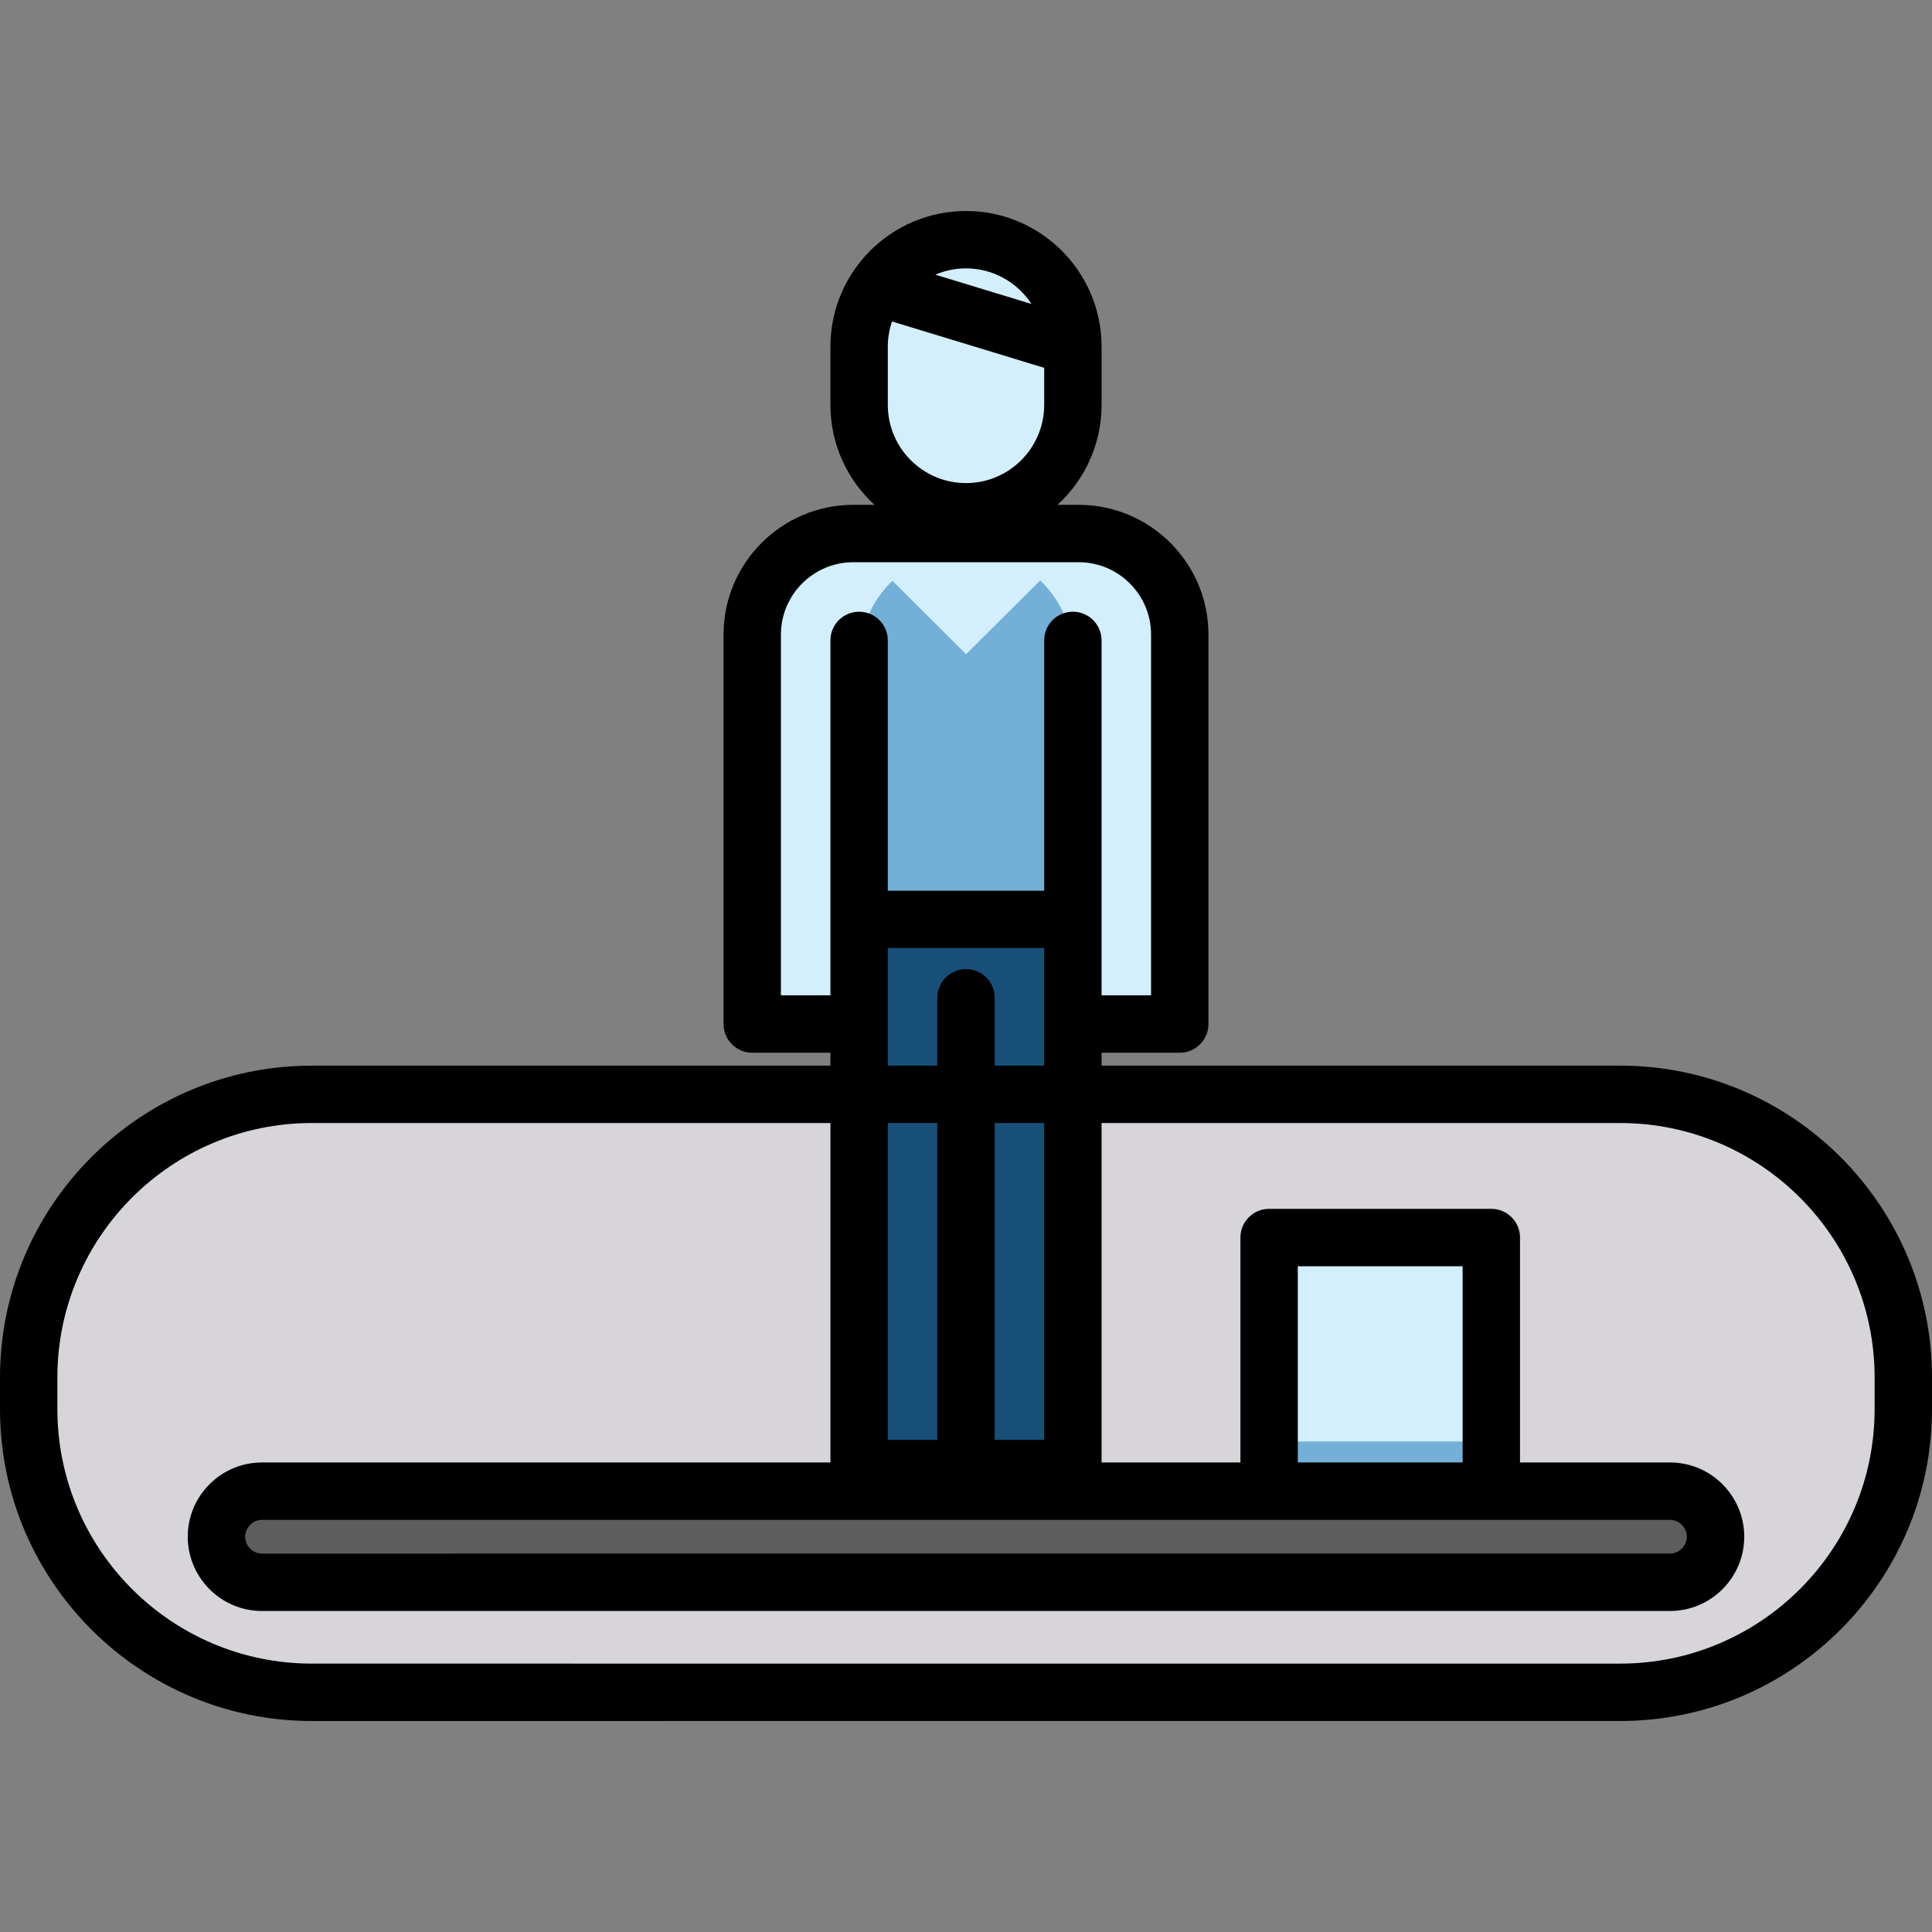 <?xml version="1.0" encoding="iso-8859-1"?>
<!-- Generator: Adobe Illustrator 19.0.0, SVG Export Plug-In . SVG Version: 6.00 Build 0)  -->
<svg version="1.1" id="Layer_1" xmlns="http://www.w3.org/2000/svg" xmlns:xlink="http://www.w3.org/1999/xlink" x="0px" y="0px"
	 viewBox="0 0 512 512" style="enable-background:new 0 0 512 512;" xml:space="preserve">
<rect x="0" y="0" width="512" height="512" fill="#808080" stroke="none"/>
<path style="fill:#D7D5D9;" d="M75.158,294.84c-38.617,0-70.035,31.418-70.035,70.034v8.74c0,38.617,31.418,70.034,70.035,70.034
	h360.178c38.617,0,70.034-31.418,70.034-70.034v-8.74c0-38.617-31.418-70.034-70.034-70.034H75.158z"/>
<rect x="336.328" y="327.963" style="fill:#D3EFFD;" width="58.885" height="67.209"/>
<rect x="336.328" y="382.012" style="fill:#73AFD6;" width="58.885" height="18.494"/>
<path style="fill:#5D5D5D;" d="M442.563,419.326H69.437c-6.643,0-12.078-5.435-12.078-12.078l0,0
	c0-6.643,5.435-12.078,12.078-12.078h373.125c6.643,0,12.078,5.435,12.078,12.078l0,0
	C454.641,413.891,449.206,419.326,442.563,419.326z"/>
<g>
	<polygon style="fill:#174F79;" points="227.799,240.682 227.799,395.171 256.124,395.171 256.003,240.682 	"/>
	<polygon style="fill:#174F79;" points="284.449,240.682 284.449,395.171 256.124,395.171 256.003,240.682 	"/>
</g>
<g>
	<path style="fill:#D3EFFD;" d="M284.449,183.585v92.367h28.324v-103.2c0-14.795-11.994-26.789-26.789-26.789h-29.86h-29.86
		c-14.795,0-26.789,11.994-26.789,26.789v103.199h28.324v-92.367h56.651V183.585z"/>
	<path style="fill:#D3EFFD;" d="M256.124,136.148L256.124,136.148c-15.579,0-28.324-12.746-28.324-28.324V92.365
		c0-15.579,12.746-28.324,28.324-28.324l0,0c15.579,0,28.324,12.746,28.324,28.324v15.458
		C284.449,123.402,271.703,136.148,256.124,136.148z"/>
</g>
<path style="fill:#73AFD6;" d="M256.124,246.78L256.124,246.78c-15.579,0-28.324-12.746-28.324-28.324v-44.168
	c0-15.579,12.746-28.324,28.324-28.324l0,0c15.579,0,28.324,12.746,28.324,28.324v44.168
	C284.449,234.034,271.703,246.78,256.124,246.78z"/>
<path style="fill:#D3EFFD;" d="M276.113,153.352c-5.14-5.181-12.253-8.403-20.083-8.403l0,0c-7.83,0-14.943,3.222-20.083,8.403
	l20.083,20.023L276.113,153.352z"/>
<path d="M429.37,282.408H291.929v-3.426h20.721c4.2,0,7.604-3.405,7.604-7.604v-103.2c0-18.964-15.429-34.393-34.393-34.393h-5.607
	c7.17-6.573,11.675-16.01,11.675-26.48V91.85c0-0.055-0.003-0.11-0.004-0.164C291.838,71.948,275.757,55.918,256,55.918
	c-19.811,0-35.929,16.117-35.929,35.929v15.458c0,10.471,4.505,19.907,11.675,26.48h-5.607c-18.964,0-34.393,15.429-34.393,34.393
	v103.2c0,4.199,3.404,7.604,7.604,7.604h20.721v3.426H82.63c-45.562,0-82.63,37.068-82.63,82.63v8.414
	c0,45.562,37.068,82.63,82.63,82.63H429.37c45.562,0,82.63-37.068,82.63-82.63v-8.414C512,319.475,474.932,282.408,429.37,282.408z
	 M235.28,91.846c0-2.33,0.404-4.562,1.116-6.654l40.325,12.286v9.826c0,11.425-9.295,20.721-20.721,20.721
	c-11.426,0-20.721-9.295-20.721-20.721V91.846H235.28z M273.35,80.554l-25.479-7.763c2.498-1.07,5.245-1.666,8.129-1.666
	C263.26,71.126,269.649,74.886,273.35,80.554z M206.954,263.774v-95.596c0-10.579,8.606-19.185,19.185-19.185H256h29.86
	c10.58,0,19.185,8.607,19.185,19.185v95.596h-13.117v-27.665v-57.098v-9.297c0-4.199-3.404-7.604-7.604-7.604
	c-4.2,0-7.604,3.405-7.604,7.604v9.297v57.036h-41.442v-57.036v-9.297c0-4.199-3.404-7.604-7.604-7.604s-7.604,3.405-7.604,7.604
	v9.297v57.098v27.665H206.954z M235.28,271.378v-20.123h41.442v20.123v11.03h-13.117v-17.975c0-4.199-3.404-7.604-7.604-7.604
	c-4.2,0-7.604,3.405-7.604,7.604v17.975h-13.117v-11.03H235.28z M387.612,387.567h-43.678v-52h43.678V387.567z M336.33,402.775
	h58.886h47.345c2.426,0,4.474,2.049,4.474,4.474c0,2.425-2.049,4.474-4.474,4.474H69.436c-2.425,0-4.473-2.049-4.473-4.474
	c0-2.425,2.049-4.474,4.473-4.474H336.33z M235.28,297.615h13.116v83.968h-13.117v-83.968H235.28z M263.604,381.585v-83.968h13.117
	v83.968H263.604z M496.792,373.451c0,37.176-30.246,67.422-67.422,67.422H82.63c-37.176,0-67.422-30.246-67.422-67.422v-8.414
	c0-37.176,30.246-67.422,67.422-67.422h137.442v89.951H69.436c-10.852,0-19.681,8.829-19.681,19.682s8.829,19.682,19.681,19.682
	h373.125c10.852,0,19.682-8.829,19.682-19.682s-8.83-19.682-19.682-19.682H402.82v-59.604c0-4.199-3.404-7.604-7.604-7.604H336.33
	c-4.2,0-7.604,3.405-7.604,7.604v59.604h-36.798v-89.951H429.37c37.176,0,67.422,30.246,67.422,67.422V373.451z"/>
<g>
</g>
<g>
</g>
<g>
</g>
<g>
</g>
<g>
</g>
<g>
</g>
<g>
</g>
<g>
</g>
<g>
</g>
<g>
</g>
<g>
</g>
<g>
</g>
<g>
</g>
<g>
</g>
<g>
</g>
</svg>
